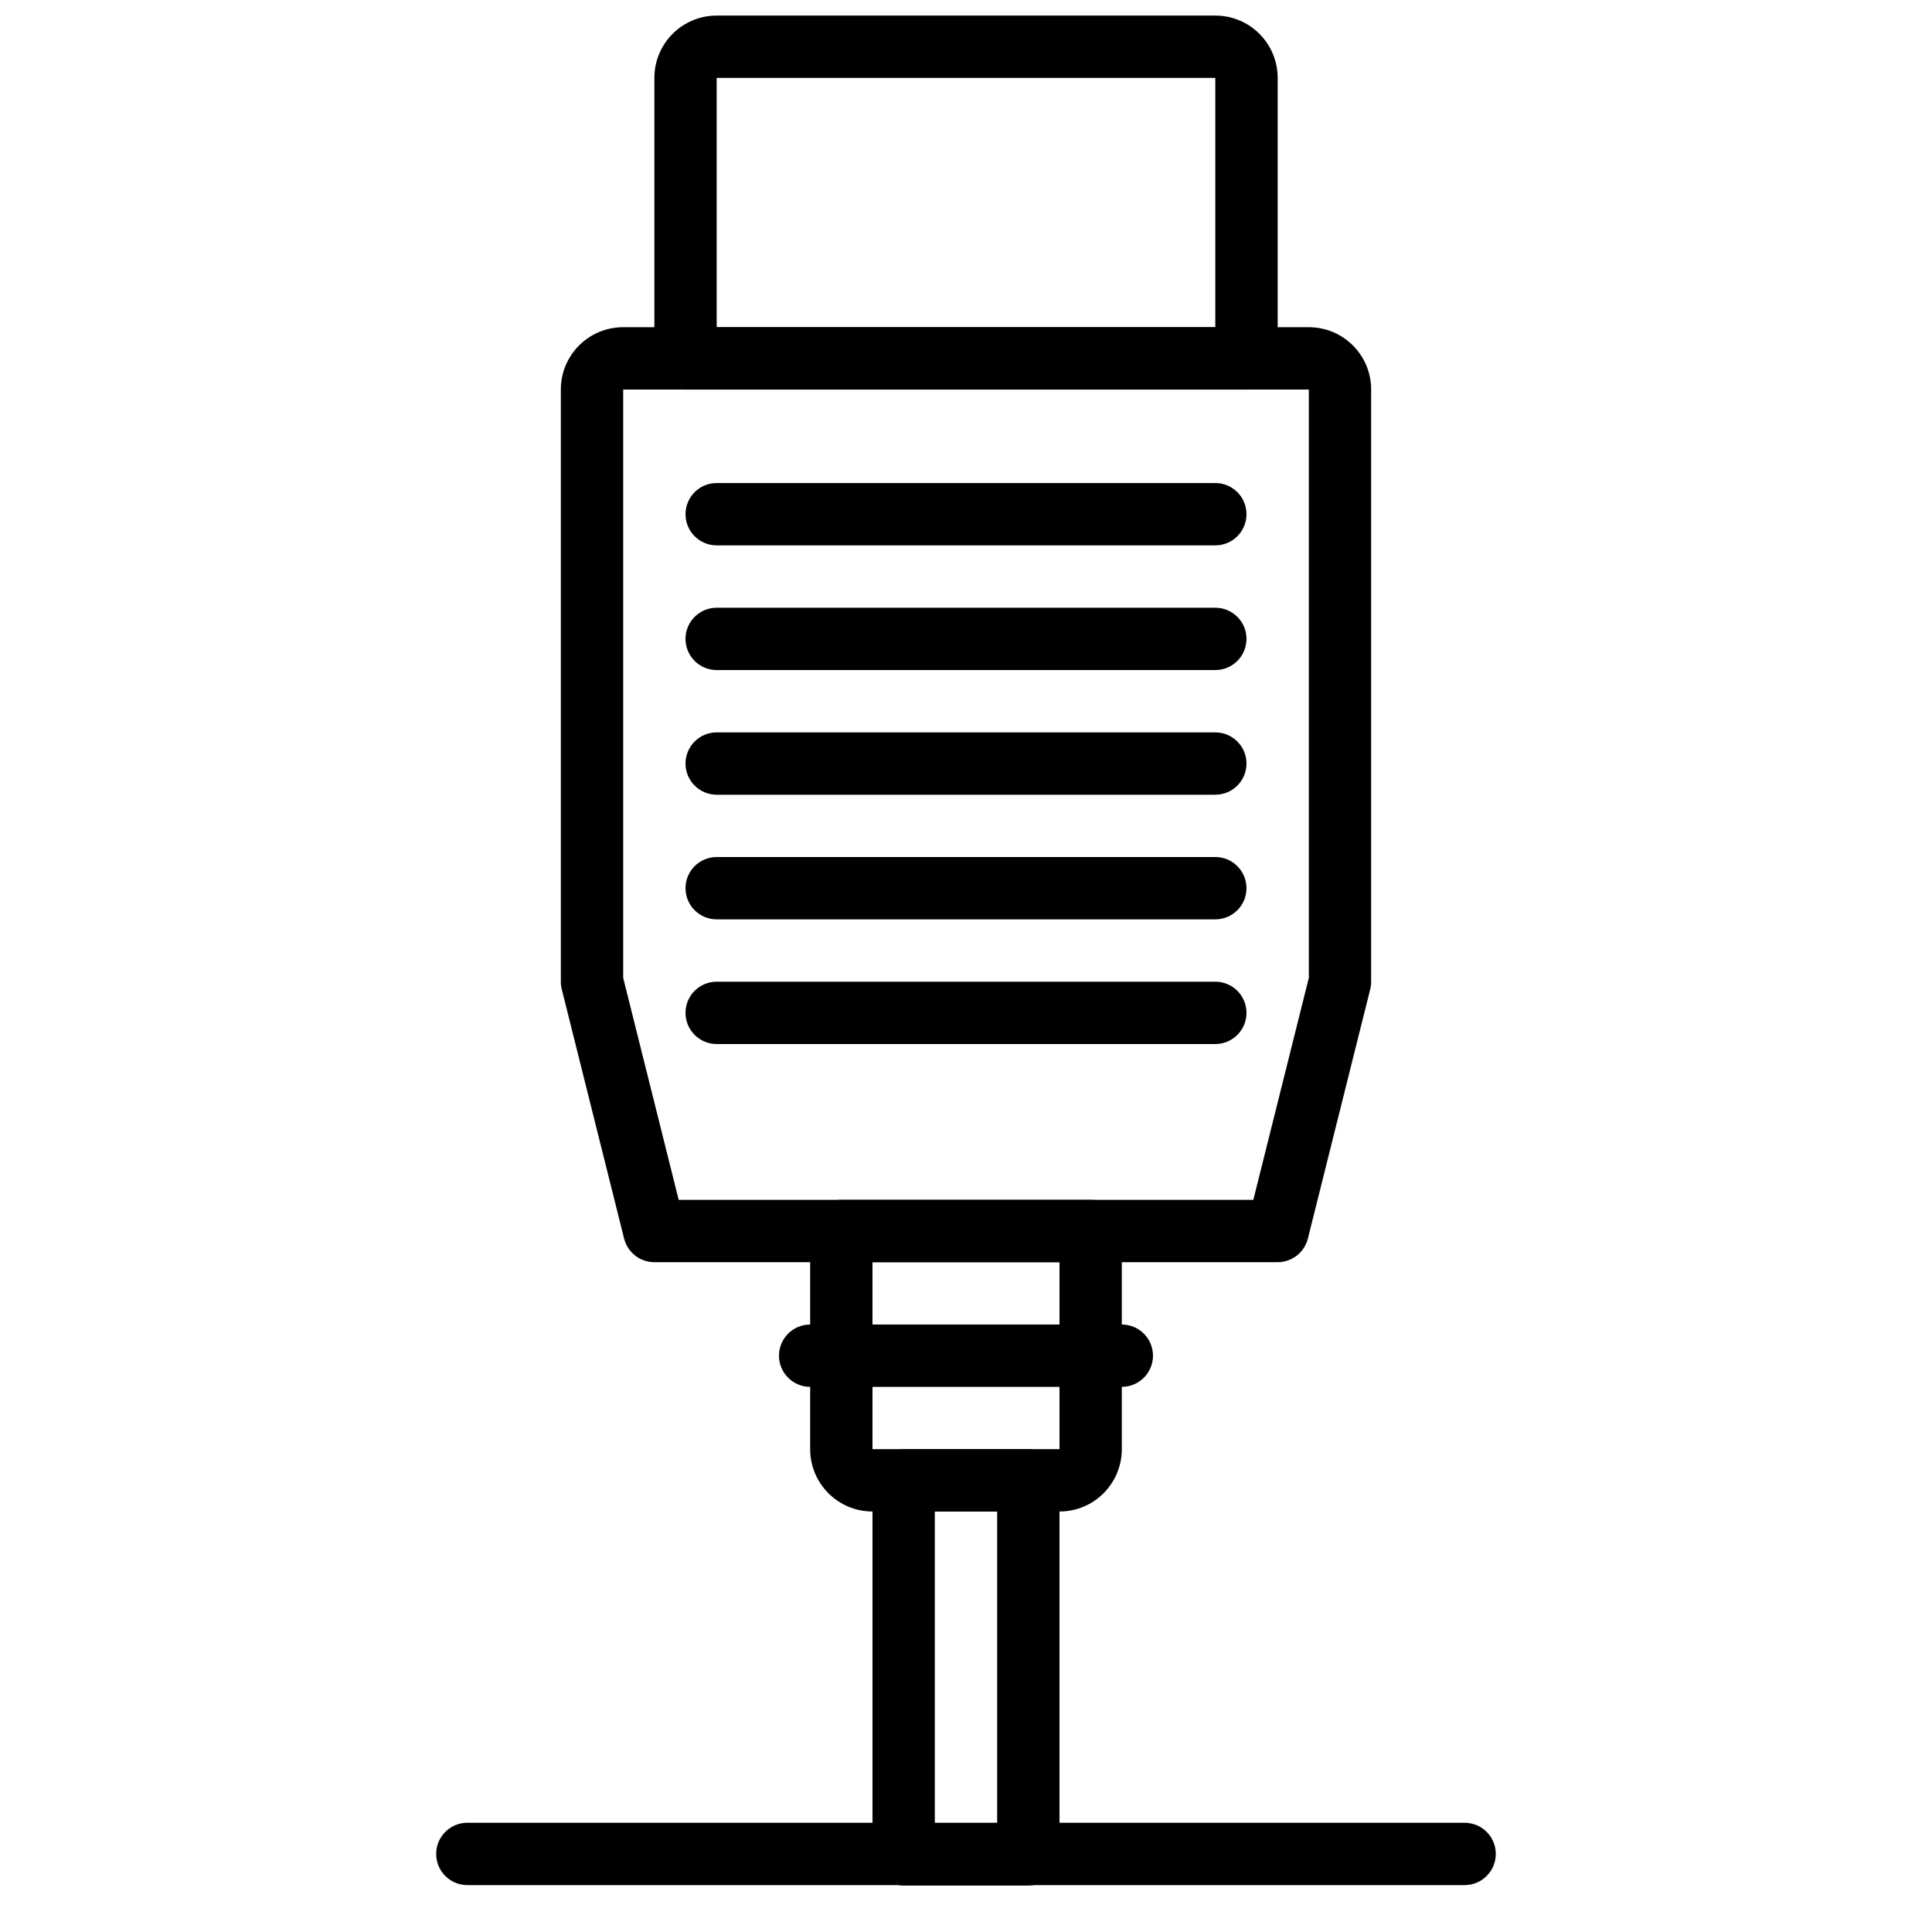 <?xml version="1.0" encoding="UTF-8"?>
<!-- Uploaded to: SVG Repo, www.svgrepo.com, Generator: SVG Repo Mixer Tools -->
<svg width="800px" height="800px" version="1.1" viewBox="144 144 512 512" xmlns="http://www.w3.org/2000/svg">
 <defs>
  <clipPath id="a">
   <path d="m317 148.09h166v99.906h-166z"/>
  </clipPath>
 </defs>
 <g clip-path="url(#a)">
  <path d="m333.93 230.72v-66.074h132.14v66.074zm140.41 16.516c4.559 0 8.258-3.695 8.258-8.258v-74.332c0-9.129-7.391-16.52-16.52-16.52h-132.14c-9.129 0-16.52 7.391-16.52 16.52v74.332c0 4.562 3.699 8.258 8.258 8.258z" fill-rule="evenodd"/>
 </g>
 <path d="m323.86 461.97-14.707-58.828v-155.91h181.7v155.91l-14.707 58.828zm158.73 16.52c3.789 0 7.094-2.578 8.012-6.258l16.52-66.07c0.164-0.656 0.246-1.328 0.246-2.004v-156.93c0-9.129-7.391-16.516-16.52-16.516h-181.7c-9.129 0-16.52 7.387-16.52 16.516v156.93c0 0.676 0.082 1.348 0.246 2.004l16.52 66.07c0.918 3.68 4.223 6.258 8.012 6.258z" fill-rule="evenodd"/>
 <path d="m383.48 643.68h33.035c4.562 0 8.262-3.695 8.262-8.258v-99.109c0-4.562-3.699-8.262-8.262-8.262h-33.035c-4.562 0-8.258 3.699-8.258 8.262v99.109c0 4.562 3.695 8.258 8.258 8.258zm8.258-99.109h16.52v82.594h-16.52z" fill-rule="evenodd"/>
 <path d="m375.22 478.49h49.555v49.555h-49.555zm49.555 66.074c9.129 0 16.516-7.391 16.516-16.52v-57.812c0-4.562-3.695-8.262-8.258-8.262h-66.074c-4.559 0-8.258 3.699-8.258 8.262v57.812c0 9.129 7.391 16.52 16.52 16.52z" fill-rule="evenodd"/>
 <path d="m358.7 511.53h82.59c4.562 0 8.262-3.695 8.262-8.258s-3.699-8.258-8.262-8.258h-82.59c-4.562 0-8.258 3.695-8.258 8.258s3.695 8.258 8.258 8.258z" fill-rule="evenodd"/>
 <path d="m333.93 288.53h132.14c4.562 0 8.262-3.699 8.262-8.258 0-4.562-3.699-8.262-8.262-8.262h-132.14c-4.562 0-8.262 3.699-8.262 8.262 0 4.559 3.699 8.258 8.262 8.258z" fill-rule="evenodd"/>
 <path d="m333.93 321.57h132.14c4.562 0 8.262-3.695 8.262-8.258s-3.699-8.258-8.262-8.258h-132.14c-4.562 0-8.262 3.695-8.262 8.258s3.699 8.258 8.262 8.258z" fill-rule="evenodd"/>
 <path d="m333.93 354.61h132.14c4.562 0 8.262-3.699 8.262-8.262 0-4.559-3.699-8.258-8.262-8.258h-132.14c-4.562 0-8.262 3.699-8.262 8.258 0 4.562 3.699 8.262 8.262 8.262z" fill-rule="evenodd"/>
 <path d="m333.93 387.64h132.14c4.562 0 8.262-3.695 8.262-8.258s-3.699-8.262-8.262-8.262h-132.14c-4.562 0-8.262 3.699-8.262 8.262s3.699 8.258 8.262 8.258z" fill-rule="evenodd"/>
 <path d="m333.93 420.68h132.14c4.562 0 8.262-3.699 8.262-8.262s-3.699-8.258-8.262-8.258h-132.14c-4.562 0-8.262 3.695-8.262 8.258s3.699 8.262 8.262 8.262z" fill-rule="evenodd"/>
 <path d="m267.85 643.57h264.29c4.562 0 8.262-3.699 8.262-8.258 0-4.562-3.699-8.262-8.262-8.262h-264.29c-4.562 0-8.258 3.699-8.258 8.262 0 4.559 3.695 8.258 8.258 8.258z" fill-rule="evenodd"/>
</svg>